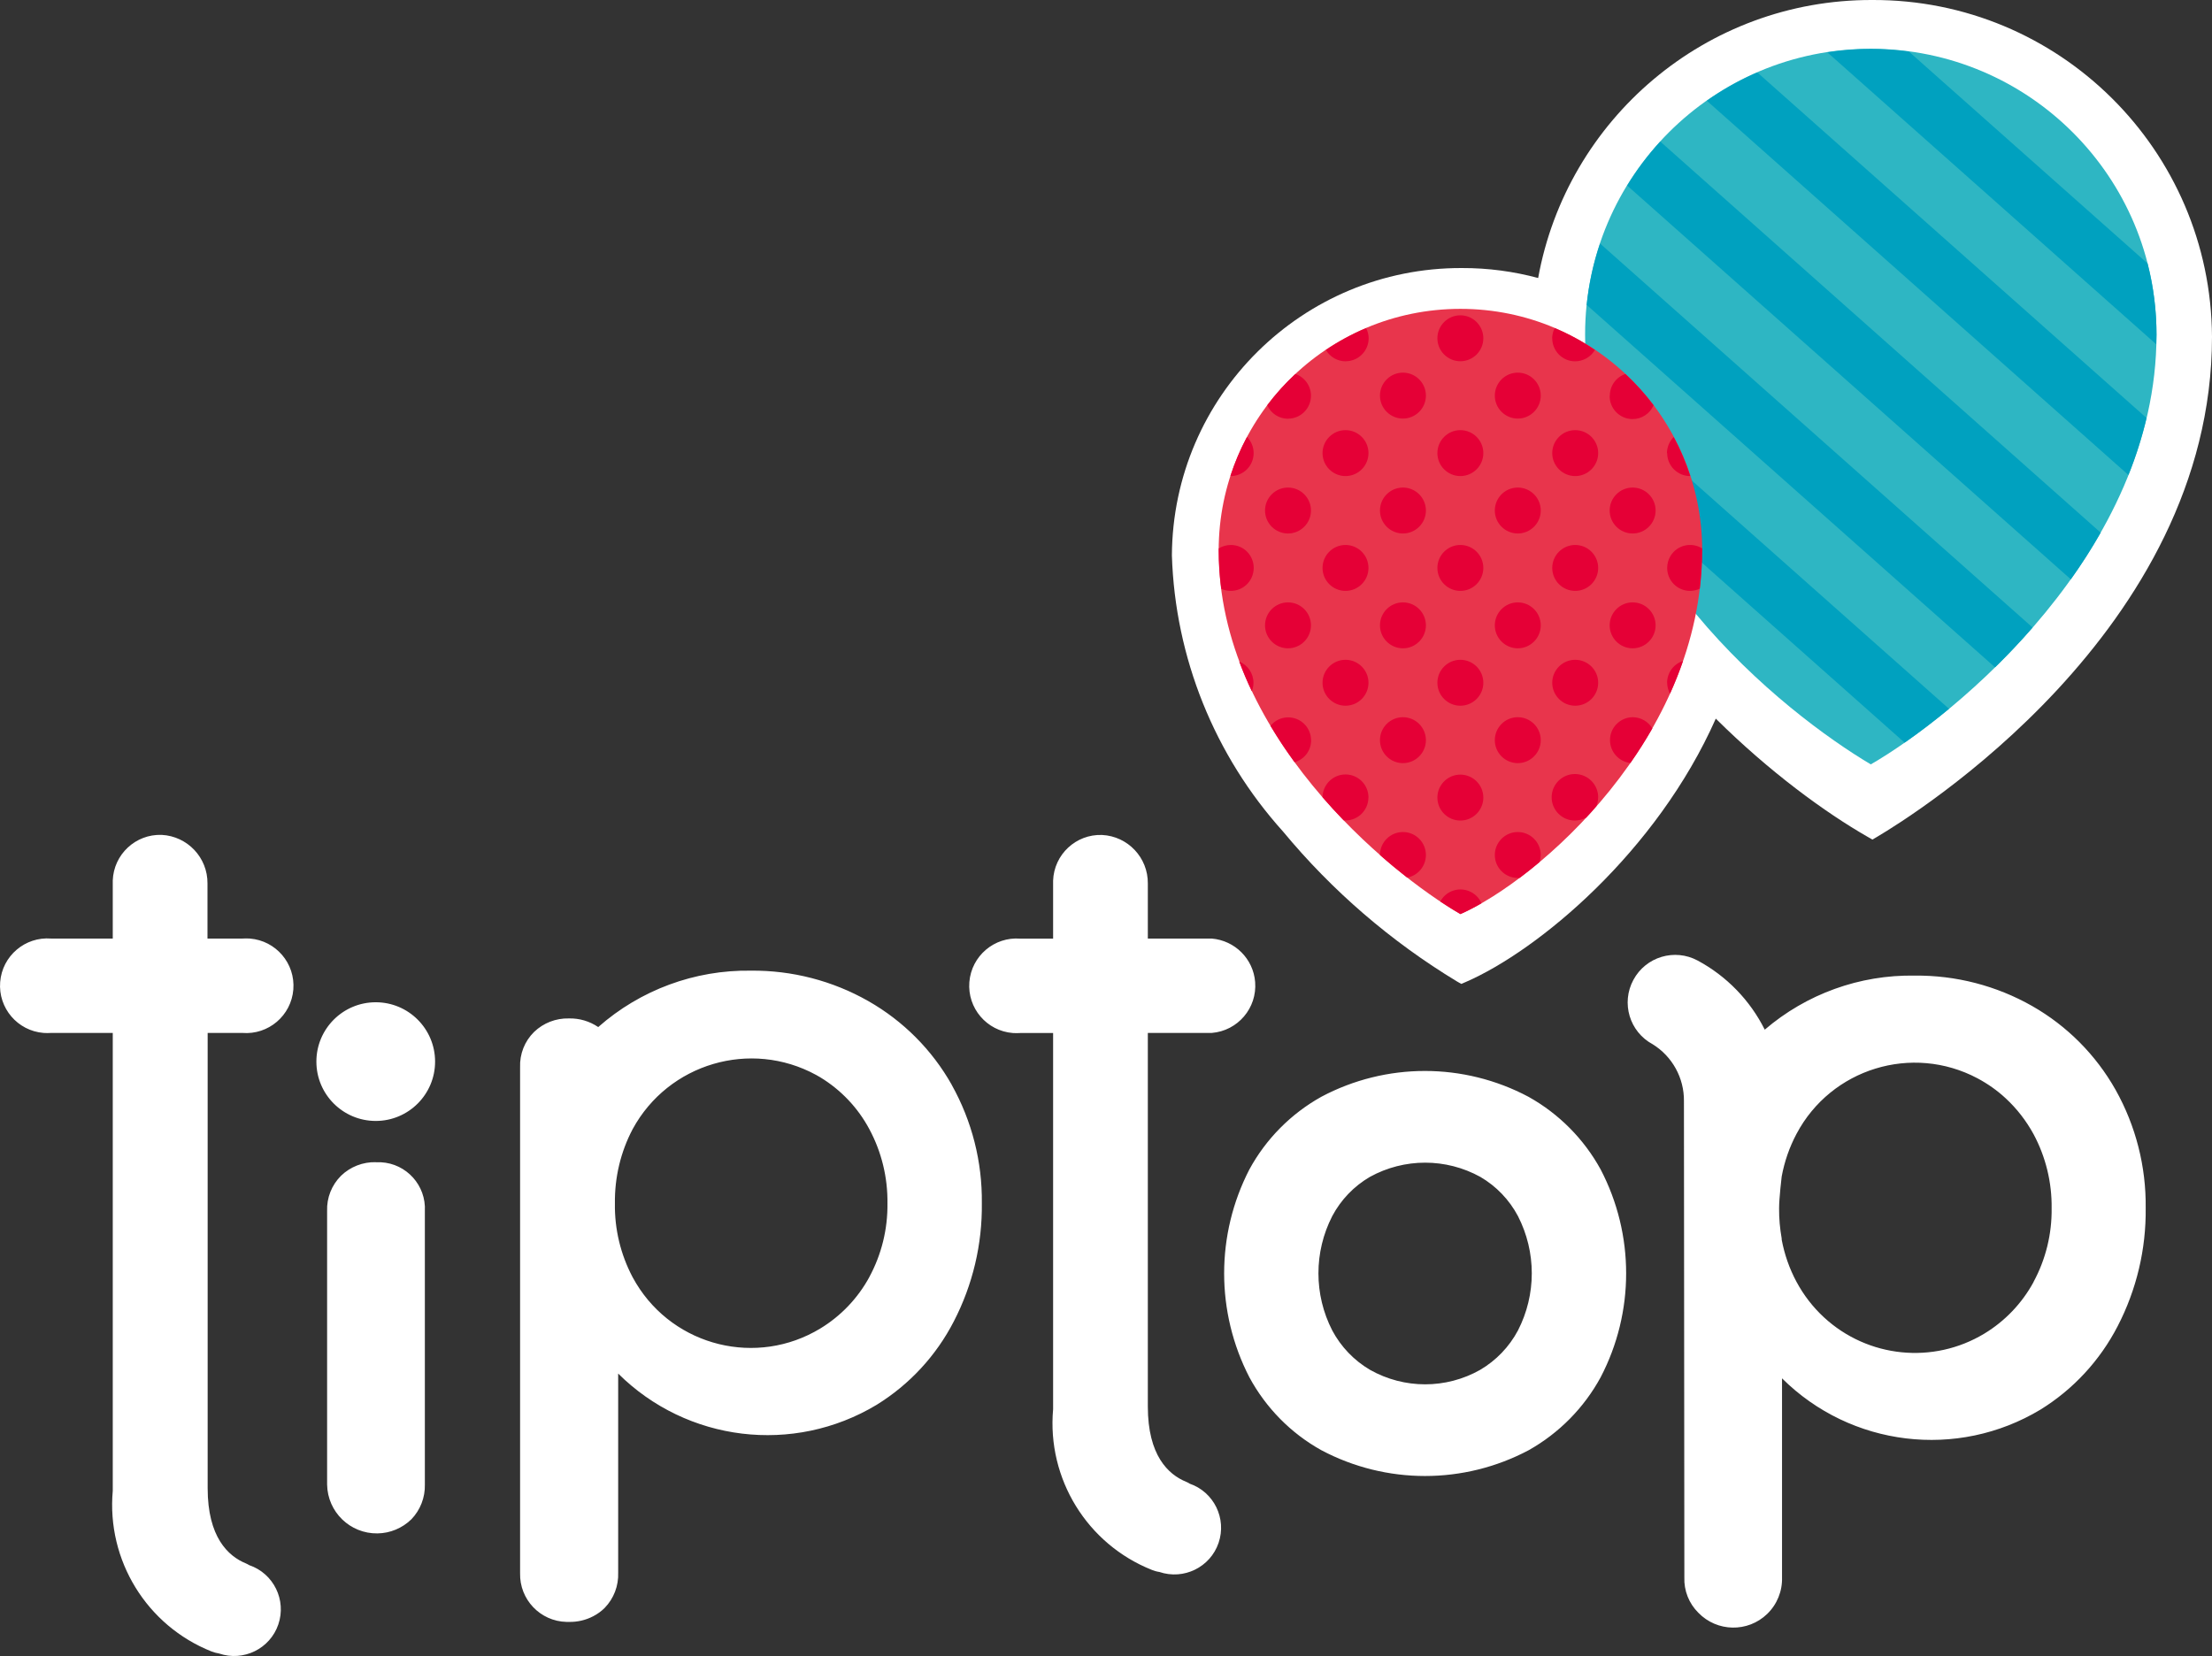 <svg xmlns="http://www.w3.org/2000/svg" id="Layer_1" viewBox="0 0 263.86 197.58"><rect x="0" y="0" width="263.86" height="197.58" fill="#333333" stroke="none"/><defs><style>      .cls-1 {        fill: #2eb6c3;      }      .cls-2 {        fill: #e8354c;      }      .cls-3 {        fill: #fff;      }      .cls-4 {        fill: #e50036;      }      .cls-5 {        fill: #00a1bf;      }    </style></defs><path class="cls-3" d="M182.33,130.86c-7.73-4.11-16.99-4.11-24.72,0-3.62,2.02-6.6,5.03-8.58,8.67-4.01,7.78-4.01,17.01,0,24.79,1.98,3.66,4.95,6.68,8.58,8.7,7.74,4.11,17.01,4.11,24.75,0,3.62-2.04,6.59-5.05,8.57-8.69,4.06-7.77,4.06-17.04,0-24.81-2-3.64-4.98-6.64-8.6-8.66M181.07,158.74c-1.04,1.95-2.6,3.58-4.51,4.7-4.07,2.3-9.05,2.3-13.13,0-1.91-1.12-3.47-2.75-4.51-4.7-2.2-4.28-2.2-9.36,0-13.65,1.03-1.94,2.58-3.56,4.48-4.67,4.11-2.27,9.09-2.27,13.19,0,1.9,1.11,3.45,2.73,4.48,4.67,2.2,4.29,2.2,9.37,0,13.65M252.36,130.03c-2.35-4.17-5.79-7.63-9.95-10h0c-4.27-2.43-9.11-3.68-14.02-3.63-6.55-.11-12.91,2.19-17.88,6.45-1.75-3.5-4.54-6.38-7.99-8.24-2.76-1.49-6.2-.46-7.68,2.3-1.49,2.76-.46,6.2,2.3,7.68,2.34,1.45,3.76,4.02,3.73,6.78,0,2.4.05,56.83.05,56.83-.06,1.58.55,3.11,1.67,4.22,2.23,2.3,5.9,2.37,8.21.14,1.18-1.14,1.82-2.72,1.77-4.36v-23.75c8.21,8.16,20.91,9.7,30.83,3.73,3.92-2.42,7.1-5.87,9.21-9.96,2.25-4.35,3.4-9.19,3.34-14.09.06-4.94-1.18-9.81-3.6-14.12M242.57,152.97c-1.38,2.53-3.4,4.65-5.86,6.14-6.1,3.69-13.9,2.9-19.14-1.94-1.32-1.22-2.42-2.65-3.27-4.23-.85-1.58-1.44-3.28-1.77-5.04v-.13c-.21-1.19-.32-2.39-.31-3.6,0-1.24.31-3.8.31-3.8.33-1.78.92-3.49,1.77-5.09,4.13-7.79,13.79-10.76,21.58-6.63,1.22.65,2.36,1.45,3.37,2.39,1.33,1.23,2.45,2.68,3.32,4.27,1.46,2.72,2.2,5.76,2.16,8.85.04,3.07-.7,6.09-2.16,8.79M141.88,176.99c-.13-.08-.26-.14-.4-.2-2.13-.87-4.56-3.15-4.56-8.97v-44.58h7.62c3.11-.25,5.43-2.97,5.18-6.08-.22-2.76-2.41-4.95-5.18-5.18h-7.62v-6.57c.03-3.08-2.38-5.64-5.46-5.79-3.12-.11-5.73,2.33-5.84,5.45,0,.07,0,.13,0,.2v6.72h-3.91c-3.11-.25-5.83,2.07-6.08,5.18s2.07,5.83,5.18,6.08c.3.02.6.02.9,0h3.91v44.89c-.74,8.29,4.05,16.09,11.79,19.17.28.11.58.2.88.24,2.91.99,6.08-.56,7.07-3.47.99-2.91-.56-6.08-3.47-7.07h0M44.84,138.66c-1.54-.04-3.04.54-4.15,1.61-1.12,1.11-1.73,2.64-1.67,4.22v32.63c.05,3.27,2.74,5.88,6.01,5.83,1.51-.02,2.95-.62,4.04-1.68,1.07-1.11,1.65-2.61,1.61-4.15v-32.63c.16-3.05-2.18-5.66-5.24-5.82-.2-.01-.39-.01-.59,0M113.53,129.43c-2.35-4.17-5.79-7.62-9.95-9.99h0c-4.27-2.43-9.11-3.68-14.02-3.63-6.69-.1-13.18,2.3-18.2,6.73-1.03-.7-2.25-1.06-3.5-1.03-1.54-.04-3.04.54-4.15,1.61-1.13,1.11-1.73,2.64-1.67,4.22v60.35c-.08,3.14,2.4,5.75,5.54,5.82.1,0,.19,0,.29,0,1.01.02,2.01-.21,2.9-.68.5-.26.96-.59,1.36-.99,1.09-1.12,1.67-2.64,1.61-4.21v-23.75c8.21,8.16,20.91,9.7,30.83,3.73,3.92-2.42,7.1-5.86,9.21-9.96,2.25-4.35,3.4-9.19,3.34-14.09.06-4.94-1.18-9.81-3.59-14.12M103.7,152.37c-1.38,2.53-3.4,4.65-5.86,6.14-7.55,4.57-17.37,2.16-21.95-5.38-.15-.25-.29-.5-.43-.75-1.43-2.71-2.16-5.74-2.11-8.8-.04-3.09.68-6.14,2.12-8.87,4.26-7.83,14.06-10.72,21.88-6.46.16.09.33.18.49.28,2.47,1.5,4.5,3.64,5.86,6.19,1.46,2.72,2.2,5.76,2.16,8.85.04,3.07-.7,6.09-2.16,8.79M44.82,119.58c-3.91,0-7.08,3.17-7.08,7.08s3.17,7.08,7.08,7.08,7.08-3.17,7.08-7.08h0c0-3.91-3.17-7.08-7.08-7.08M28.91,123.24c3.11.25,5.83-2.07,6.08-5.18.25-3.11-2.07-5.83-5.18-6.08-.3-.02-.6-.02-.9,0h-4.16v-6.57c.03-3.08-2.38-5.64-5.46-5.8-3.12-.11-5.73,2.33-5.84,5.45,0,.07,0,.13,0,.2v6.72h-7.35c-3.11-.25-5.83,2.07-6.08,5.18s2.07,5.83,5.18,6.08c.3.02.6.02.9,0h7.35v54.63c-.74,8.29,4.05,16.09,11.79,19.17.29.11.58.19.89.24,2.91.99,6.08-.56,7.07-3.47.99-2.91-.56-6.08-3.47-7.07-.13-.08-.26-.15-.4-.21-2.13-.87-4.56-3.15-4.56-8.97v-54.32h4.16Z"></path><path class="cls-3" d="M223.34,0c-19.88-.06-36.44,14.26-39.86,33.17-2.9-.78-5.95-1.2-9.1-1.19-19.01-.06-34.48,15.28-34.59,34.28.38,12.2,5.08,23.87,13.25,32.94,5.87,7.09,12.88,13.13,20.76,17.9l.51.29.54-.23c8.65-3.76,22.76-15.5,29.82-31.42,6.43,6.38,13.07,11.21,18.09,14.09l.59.34.58-.34c4.09-2.42,39.93-24.52,39.93-59.65C263.73,17.89,245.61-.08,223.34,0Z"></path><path id="Caminho_167" class="cls-1" d="M189.08,39.93c0,26.55,23.88,45.21,34.08,51.27,10.13-5.86,34.08-25.41,34.08-51.27.02-18.82-15.23-34.09-34.05-34.11-18.82-.02-34.09,15.23-34.11,34.05v.06"></path><path class="cls-5" d="M190.86,29.07c-.8,2.37-1.33,4.82-1.59,7.31l48.71,43.24c1.51-1.48,3.01-3.06,4.48-4.75l-51.59-45.81ZM223.16,5.84c-1.74,0-3.47.14-5.19.4l39.24,34.84c0-.38.03-.76.03-1.15,0-2.87-.36-5.72-1.07-8.5l-28.47-25.28c-1.51-.2-3.03-.31-4.55-.31M198.04,16.9c-1.48,1.62-2.8,3.37-3.94,5.24l52.92,46.98c1.28-1.79,2.47-3.65,3.56-5.57l-52.53-46.66ZM209.62,8.64c-2.12.92-4.13,2.05-6.02,3.38l50.29,44.65c.89-2.21,1.61-4.49,2.16-6.8l-46.43-41.23ZM227.2,88.6c1.64-1.14,3.42-2.49,5.29-4.03l-42.9-38.09c.61,4.03,1.73,7.96,3.34,11.7l34.27,30.43Z"></path><path id="Caminho_173" class="cls-2" d="M203.03,65.69c0,22.45-19.68,39.35-28.83,43.37-8.57-4.96-28.83-21.5-28.83-43.37,0-15.93,12.91-28.84,28.84-28.84s28.84,12.91,28.84,28.84"></path><path class="cls-4" d="M181.05,71.87c-1.51,0-2.74,1.23-2.74,2.74s1.23,2.74,2.74,2.74c1.51,0,2.74-1.23,2.74-2.74,0-1.51-1.23-2.74-2.74-2.74M181.05,58.17c-1.51,0-2.74,1.23-2.74,2.74s1.23,2.74,2.74,2.74c1.51,0,2.74-1.23,2.74-2.74s-1.23-2.74-2.74-2.74h0M181.05,85.57c-1.51,0-2.74,1.23-2.74,2.74s1.23,2.74,2.74,2.74,2.74-1.23,2.74-2.74-1.23-2.74-2.74-2.74h0M187.9,51.32c-1.51,0-2.74,1.23-2.74,2.74s1.23,2.74,2.74,2.74c1.51,0,2.74-1.23,2.74-2.74,0-1.51-1.23-2.74-2.74-2.74M185.16,40.36c0,1.51,1.21,2.74,2.71,2.75.98,0,1.89-.51,2.38-1.36-1.51-1.02-3.12-1.89-4.8-2.6-.19.37-.29.79-.3,1.21M171.46,40.36c0,1.51,1.23,2.74,2.74,2.74,1.51,0,2.74-1.23,2.74-2.74s-1.23-2.74-2.74-2.74-2.74,1.23-2.74,2.74h0M174.2,92.42c-1.51,0-2.74,1.23-2.74,2.74s1.23,2.74,2.74,2.74,2.74-1.23,2.74-2.74-1.23-2.74-2.74-2.74h0M174.2,78.72c-1.51,0-2.74,1.23-2.74,2.74s1.23,2.74,2.74,2.74,2.74-1.23,2.74-2.74c0-1.51-1.23-2.74-2.74-2.74M181.05,44.46c-1.51,0-2.74,1.23-2.74,2.74s1.23,2.74,2.74,2.74c1.51,0,2.74-1.23,2.74-2.74,0-1.51-1.23-2.74-2.74-2.74M174.2,65.02c-1.51,0-2.74,1.23-2.74,2.74s1.23,2.74,2.74,2.74c1.51,0,2.74-1.23,2.74-2.74s-1.23-2.74-2.74-2.74h0M187.9,78.72c-1.51,0-2.74,1.23-2.74,2.74s1.23,2.74,2.74,2.74,2.74-1.23,2.74-2.74c0-1.51-1.23-2.74-2.74-2.74M187.9,65.02c-1.51,0-2.74,1.23-2.74,2.74s1.23,2.74,2.74,2.74c1.51,0,2.74-1.23,2.74-2.74s-1.23-2.74-2.74-2.74h0M163.24,95.16c.01-1.51-1.21-2.75-2.72-2.76s-2.75,1.21-2.76,2.72c.83.96,1.68,1.88,2.52,2.75.07,0,.14.02.21.02,1.51,0,2.74-1.23,2.74-2.74M192.01,47.21c-.03,1.51,1.17,2.76,2.68,2.79,1.11.02,2.12-.63,2.56-1.65-1.01-1.34-2.13-2.58-3.36-3.73-1.11.37-1.86,1.41-1.86,2.59M190.64,95.16c.02-1.53-1.21-2.79-2.74-2.81-1.53-.02-2.79,1.21-2.81,2.74-.02,1.53,1.21,2.79,2.74,2.81.48,0,.96-.12,1.38-.35.41-.44.81-.89,1.21-1.35.14-.33.21-.68.21-1.04M153.65,49.95c1.51,0,2.73-1.23,2.73-2.74,0-1.17-.75-2.21-1.86-2.59-1.23,1.14-2.35,2.39-3.36,3.73.44.98,1.41,1.61,2.48,1.61M194.75,58.17c-1.51,0-2.74,1.23-2.74,2.74s1.23,2.74,2.74,2.74c1.51,0,2.74-1.23,2.74-2.74s-1.23-2.74-2.74-2.74h0M194.75,71.87c-1.51,0-2.74,1.23-2.74,2.74s1.23,2.74,2.74,2.74c1.51,0,2.74-1.23,2.74-2.74,0-1.51-1.23-2.74-2.74-2.74M198.87,54.06c0,1.51,1.23,2.74,2.74,2.74h.02c-.52-1.61-1.18-3.17-1.98-4.66-.51.51-.8,1.2-.81,1.92M198.87,67.76c0,1.51,1.21,2.73,2.71,2.74.41,0,.81-.09,1.18-.26.18-1.51.28-3.03.28-4.55v-.26c-1.28-.8-2.96-.4-3.76.88-.27.44-.41.94-.41,1.46M198.87,81.46c0,.46.12.9.34,1.3.57-1.27,1.09-2.57,1.55-3.9-1.13.36-1.89,1.41-1.9,2.59M149.55,67.76c0-1.51-1.2-2.73-2.71-2.74-.51,0-1.02.14-1.46.41v.26c0,1.53.1,3.05.3,4.56,1.37.63,2.99.03,3.62-1.34.16-.36.25-.75.25-1.15M149.52,81.46c0-1.11-.67-2.11-1.7-2.53.45,1.21.95,2.39,1.5,3.54.13-.32.2-.66.2-1.01M156.39,88.32c0-1.51-1.22-2.73-2.73-2.73-.82,0-1.59.37-2.11,1,.9,1.51,1.86,2.96,2.88,4.35,1.17-.34,1.97-1.4,1.97-2.62M146.8,56.8c1.51,0,2.74-1.22,2.74-2.74,0-.72-.28-1.41-.79-1.93-.8,1.49-1.46,3.05-1.98,4.66h.02M183.79,102.01c0-1.51-1.23-2.74-2.74-2.74s-2.74,1.23-2.74,2.74,1.23,2.74,2.74,2.74c.08,0,.16,0,.24-.02.77-.58,1.56-1.21,2.35-1.87.09-.27.14-.56.15-.85M194.75,85.57c-1.51.02-2.72,1.26-2.7,2.77.02,1.38,1.06,2.54,2.44,2.69.92-1.32,1.79-2.69,2.61-4.12-.49-.83-1.38-1.33-2.34-1.34M170.09,102.01c0-1.51-1.23-2.74-2.74-2.74s-2.74,1.23-2.74,2.74c1.11.98,2.2,1.88,3.25,2.7,1.29-.25,2.22-1.37,2.23-2.69M153.64,71.87c-1.51,0-2.74,1.23-2.74,2.74s1.23,2.74,2.74,2.74c1.51,0,2.74-1.23,2.74-2.74,0-1.51-1.23-2.74-2.74-2.74M176.72,107.77c-.59-1.38-2.2-2.02-3.58-1.43-.57.24-1.04.67-1.33,1.22.87.58,1.67,1.08,2.4,1.5.86-.38,1.7-.81,2.51-1.29M167.35,44.46c-1.51,0-2.74,1.23-2.74,2.74s1.23,2.74,2.74,2.74c1.51,0,2.74-1.23,2.74-2.74,0-1.51-1.23-2.74-2.74-2.74M167.35,58.17c-1.51,0-2.74,1.23-2.74,2.74s1.23,2.74,2.74,2.74c1.51,0,2.74-1.23,2.74-2.74s-1.23-2.74-2.74-2.74h0M167.35,85.57c-1.51,0-2.74,1.23-2.74,2.74s1.23,2.74,2.74,2.74,2.74-1.23,2.74-2.74-1.23-2.74-2.74-2.74h0M174.2,51.32c-1.51,0-2.74,1.23-2.74,2.74s1.23,2.74,2.74,2.74c1.51,0,2.74-1.23,2.74-2.74,0-1.51-1.23-2.74-2.74-2.74M167.35,71.87c-1.51,0-2.74,1.23-2.74,2.74s1.23,2.74,2.74,2.74c1.51,0,2.74-1.23,2.74-2.74,0-1.51-1.23-2.74-2.74-2.74M153.64,58.17c-1.51,0-2.74,1.23-2.74,2.74s1.23,2.74,2.74,2.74c1.51,0,2.74-1.23,2.74-2.74s-1.23-2.74-2.74-2.74h0M160.5,78.72c-1.51,0-2.74,1.23-2.74,2.74s1.23,2.74,2.74,2.74,2.74-1.23,2.74-2.74c0-1.51-1.23-2.74-2.74-2.74M160.52,43.1c1.51,0,2.74-1.23,2.74-2.74,0-.42-.11-.84-.3-1.21-1.68.71-3.28,1.58-4.8,2.6.49.84,1.38,1.36,2.36,1.36M160.5,51.32c-1.51,0-2.74,1.23-2.74,2.74s1.23,2.74,2.74,2.74c1.51,0,2.74-1.23,2.74-2.74,0-1.51-1.23-2.74-2.74-2.74M160.5,65.02c-1.51,0-2.74,1.23-2.74,2.74s1.23,2.74,2.74,2.74c1.51,0,2.74-1.23,2.74-2.74s-1.23-2.74-2.74-2.74h0"></path></svg>